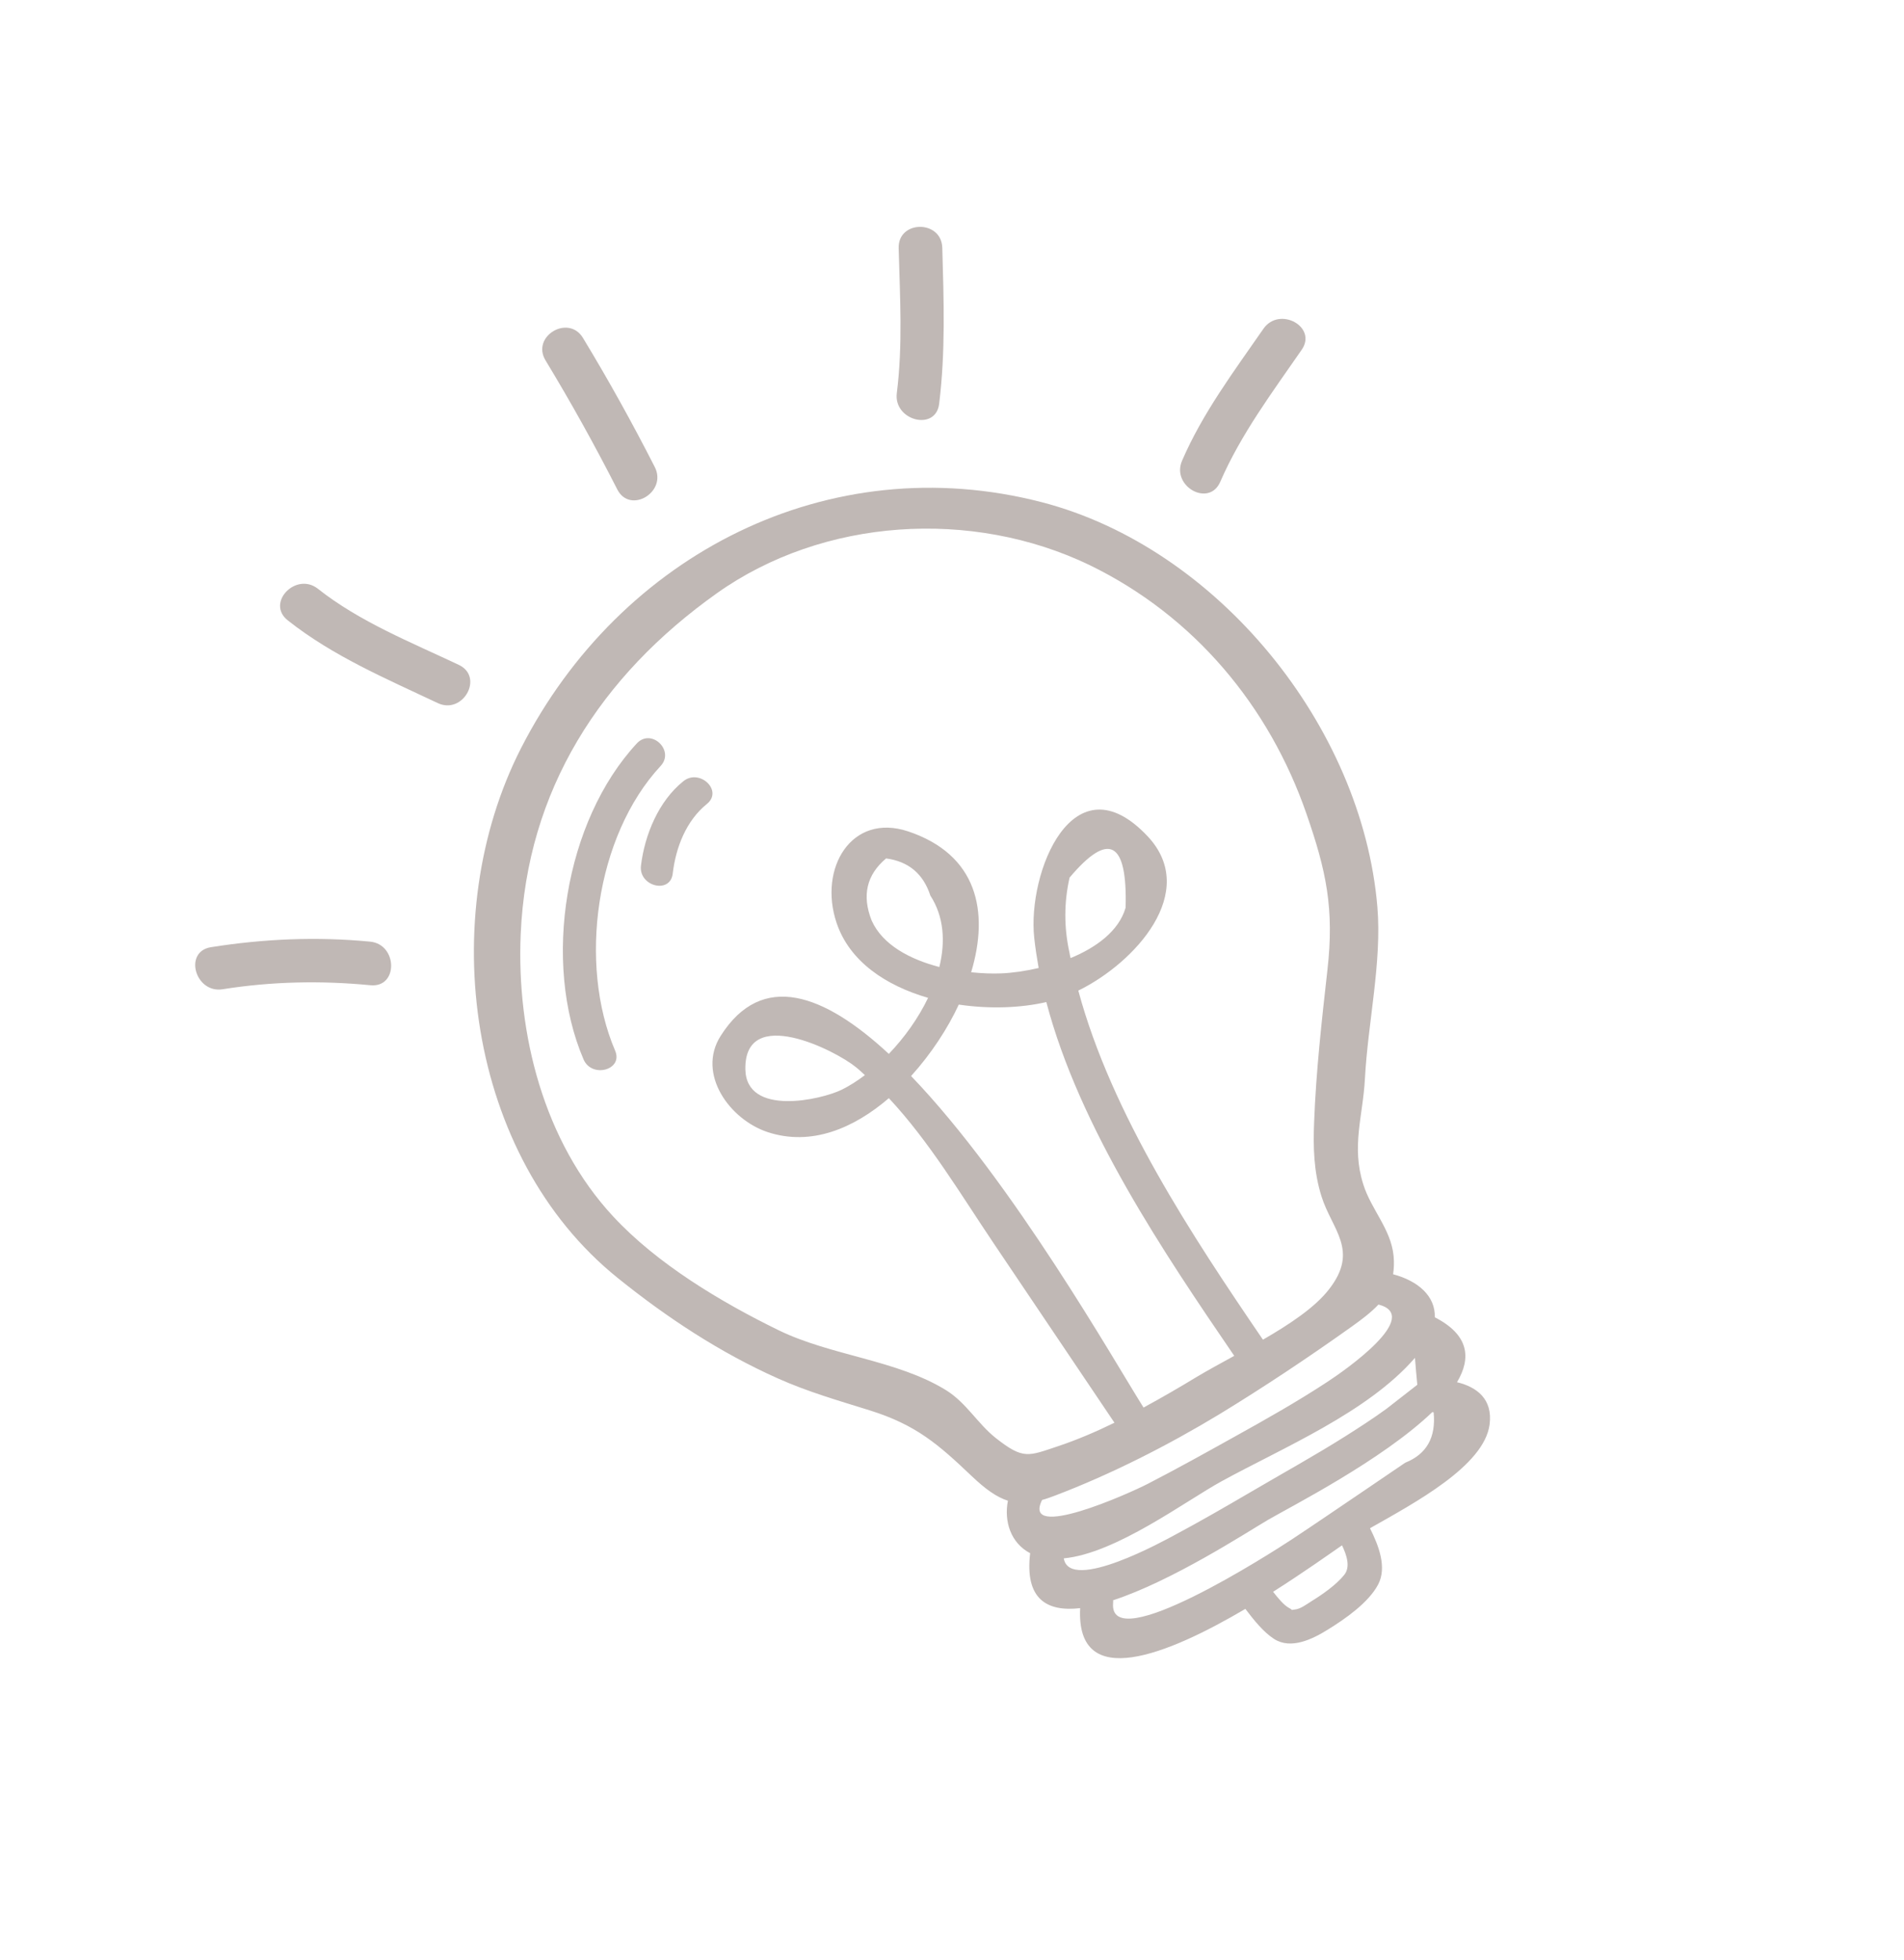 <svg width="68" height="70" viewBox="0 0 68 70" fill="none" xmlns="http://www.w3.org/2000/svg">
<path d="M18.608 26.726C15.537 32.744 16.657 41.302 22.065 45.653C23.821 47.069 25.721 48.32 27.787 49.241C28.853 49.718 29.95 50.032 31.061 50.379C32.723 50.899 33.517 51.599 34.699 52.723C35.188 53.187 35.586 53.477 35.997 53.607C35.854 54.34 36.092 55.113 36.791 55.482C36.594 57.127 37.393 57.582 38.577 57.444C38.426 60.454 41.713 59.1 44.477 57.471C44.779 57.866 45.112 58.291 45.5 58.543C46.11 58.936 46.883 58.546 47.426 58.209C48.041 57.829 48.872 57.253 49.217 56.604C49.542 55.992 49.241 55.215 48.928 54.59C50.529 53.681 53.006 52.363 53.2 50.884C53.318 49.977 52.744 49.544 52.036 49.374C52.553 48.507 52.465 47.681 51.243 47.055C51.268 46.307 50.662 45.761 49.753 45.517C49.783 45.323 49.794 45.11 49.772 44.87C49.68 43.906 48.975 43.213 48.69 42.311C48.255 40.947 48.679 39.864 48.748 38.52C48.854 36.529 49.356 34.369 49.192 32.395C48.648 25.934 43.477 19.569 37.214 17.941C29.604 15.968 22.149 19.791 18.608 26.726ZM31.13 32.881C30.778 31.989 30.948 31.251 31.646 30.664C32.449 30.771 32.975 31.214 33.227 31.99C33.713 32.742 33.769 33.635 33.548 34.543C32.506 34.27 31.52 33.756 31.13 32.881ZM34.242 35.885C35.339 36.047 36.448 36.007 37.369 35.795C38.551 40.293 41.584 44.775 44.08 48.432C43.587 48.702 43.126 48.954 42.742 49.183C42.138 49.551 41.495 49.924 40.841 50.279C39.815 48.656 36.181 42.226 32.539 38.437C33.268 37.631 33.859 36.714 34.242 35.885ZM43.543 50.522C45.146 49.545 46.736 48.485 48.265 47.395C48.643 47.126 48.972 46.875 49.231 46.599C50.808 47.007 48.064 48.933 47.388 49.373C46.322 50.072 45.212 50.699 44.098 51.317C43.075 51.887 42.048 52.459 41.011 52.994C40.309 53.36 36.48 55.063 37.217 53.58C37.363 53.541 37.513 53.487 37.681 53.423C39.675 52.666 41.715 51.628 43.543 50.522ZM50.618 49.465C50.25 49.752 49.882 50.038 49.515 50.325C49.042 50.669 48.548 50.988 48.056 51.3C46.952 51.997 45.804 52.63 44.678 53.291C43.767 53.824 42.858 54.35 41.925 54.847C41.663 54.986 38.201 56.917 37.992 55.666C39.856 55.491 42.349 53.611 43.633 52.91C45.818 51.712 48.846 50.453 50.534 48.504C50.556 48.824 50.589 49.143 50.618 49.465ZM48.009 56.255C47.721 56.615 47.216 56.965 46.83 57.202C46.663 57.308 46.443 57.476 46.241 57.494C46.051 57.511 46.223 57.535 46.029 57.433C45.849 57.335 45.646 57.087 45.468 56.86C46.601 56.14 47.53 55.475 47.929 55.2C48.1 55.558 48.235 55.974 48.009 56.255ZM51.201 50.449C51.29 51.347 50.95 51.944 50.187 52.249C49.688 52.59 49.191 52.924 48.692 53.265C47.842 53.84 47 54.417 46.145 54.983C45.472 55.428 39.572 59.229 39.754 57.254C39.759 57.221 39.754 57.194 39.754 57.163C41.866 56.47 44.464 54.776 45.279 54.295C46.096 53.818 49.364 52.16 51.154 50.441C51.168 50.445 51.182 50.448 51.201 50.449ZM46.661 29.074C47.364 31.101 47.658 32.453 47.407 34.657C47.206 36.449 47 38.281 46.933 40.084C46.896 40.985 46.92 41.855 47.194 42.728C47.567 43.928 48.555 44.658 47.464 46.056C46.958 46.71 46.045 47.311 45.105 47.855C42.584 44.158 39.704 39.81 38.511 35.385C40.531 34.395 42.844 31.86 40.992 29.878C38.333 27.045 36.684 31.165 36.937 33.503C36.976 33.862 37.031 34.217 37.095 34.578C36.6 34.692 36.129 34.756 35.762 34.77C35.444 34.784 35.072 34.77 34.684 34.73C35.336 32.558 34.907 30.525 32.431 29.697C30.412 29.027 29.223 31.01 29.877 32.964C30.343 34.351 31.644 35.209 33.146 35.644C32.796 36.374 32.3 37.065 31.744 37.646C29.445 35.513 27.221 34.662 25.737 37.004C24.877 38.361 26.059 39.992 27.417 40.44C28.979 40.954 30.497 40.3 31.745 39.227C33.199 40.786 34.314 42.67 35.499 44.428C36.931 46.558 38.37 48.691 39.802 50.821C39.141 51.144 38.465 51.433 37.799 51.656C36.732 52.01 36.556 52.151 35.569 51.372C34.917 50.859 34.523 50.12 33.796 49.664C32.034 48.573 29.692 48.435 27.81 47.518C25.747 46.511 23.473 45.15 21.901 43.455C19.413 40.775 18.446 36.918 18.596 33.381C18.815 28.227 21.445 24.145 25.603 21.191C29.397 18.497 34.709 18.161 38.913 20.185C42.656 22.005 45.33 25.229 46.661 29.074ZM38.235 34.224C38.221 34.159 38.204 34.091 38.194 34.024C37.998 33.129 37.998 32.238 38.199 31.349C39.599 29.687 40.267 30.045 40.2 32.424C39.96 33.258 39.148 33.847 38.235 34.224ZM30.89 38.405C30.614 38.612 30.338 38.79 30.062 38.925C29.347 39.28 26.651 39.898 26.62 38.196C26.581 35.881 29.829 37.513 30.567 38.119C30.682 38.209 30.785 38.31 30.89 38.405Z" fill="#C0B8B5"/>
<path d="M45.122 11.744C44.069 13.265 42.952 14.751 42.216 16.458C41.823 17.371 43.182 18.134 43.581 17.21C44.32 15.508 45.438 14.015 46.487 12.497C47.062 11.675 45.692 10.925 45.122 11.744Z" fill="#C0B8B5"/>
<path d="M33.541 14.425C33.771 12.56 33.706 10.72 33.653 8.849C33.622 7.844 32.063 7.862 32.095 8.867C32.141 10.596 32.246 12.321 32.029 14.044C31.907 15.026 33.42 15.418 33.541 14.425Z" fill="#C0B8B5"/>
<path d="M23.385 16.683C22.585 15.113 21.735 13.58 20.821 12.072C20.302 11.214 18.963 12.015 19.483 12.873C20.394 14.376 21.247 15.914 22.046 17.483C22.504 18.379 23.84 17.574 23.385 16.683Z" fill="#C0B8B5"/>
<path d="M15.632 25.114C16.536 25.542 17.296 24.179 16.384 23.749C14.67 22.938 12.85 22.215 11.354 21.032C10.573 20.415 9.487 21.537 10.278 22.16C11.89 23.438 13.782 24.239 15.632 25.114Z" fill="#C0B8B5"/>
<path d="M13.216 33.636C11.313 33.453 9.424 33.535 7.536 33.834C6.545 33.991 6.971 35.493 7.951 35.337C9.704 35.058 11.465 35.023 13.227 35.193C14.232 35.294 14.205 33.729 13.216 33.636Z" fill="#C0B8B5"/>
<path d="M22.746 26.553C20.167 29.332 19.357 34.38 20.841 37.843C21.135 38.527 22.266 38.22 21.969 37.531C20.644 34.434 21.268 29.867 23.593 27.362C24.107 26.812 23.264 26.001 22.746 26.553Z" fill="#C0B8B5"/>
<path d="M24.404 27.907C23.524 28.614 23.025 29.816 22.892 30.92C22.801 31.659 23.94 31.953 24.026 31.205C24.135 30.273 24.504 29.319 25.246 28.718C25.836 28.244 24.984 27.438 24.404 27.907Z" fill="#C0B8B5"/>
</svg>
